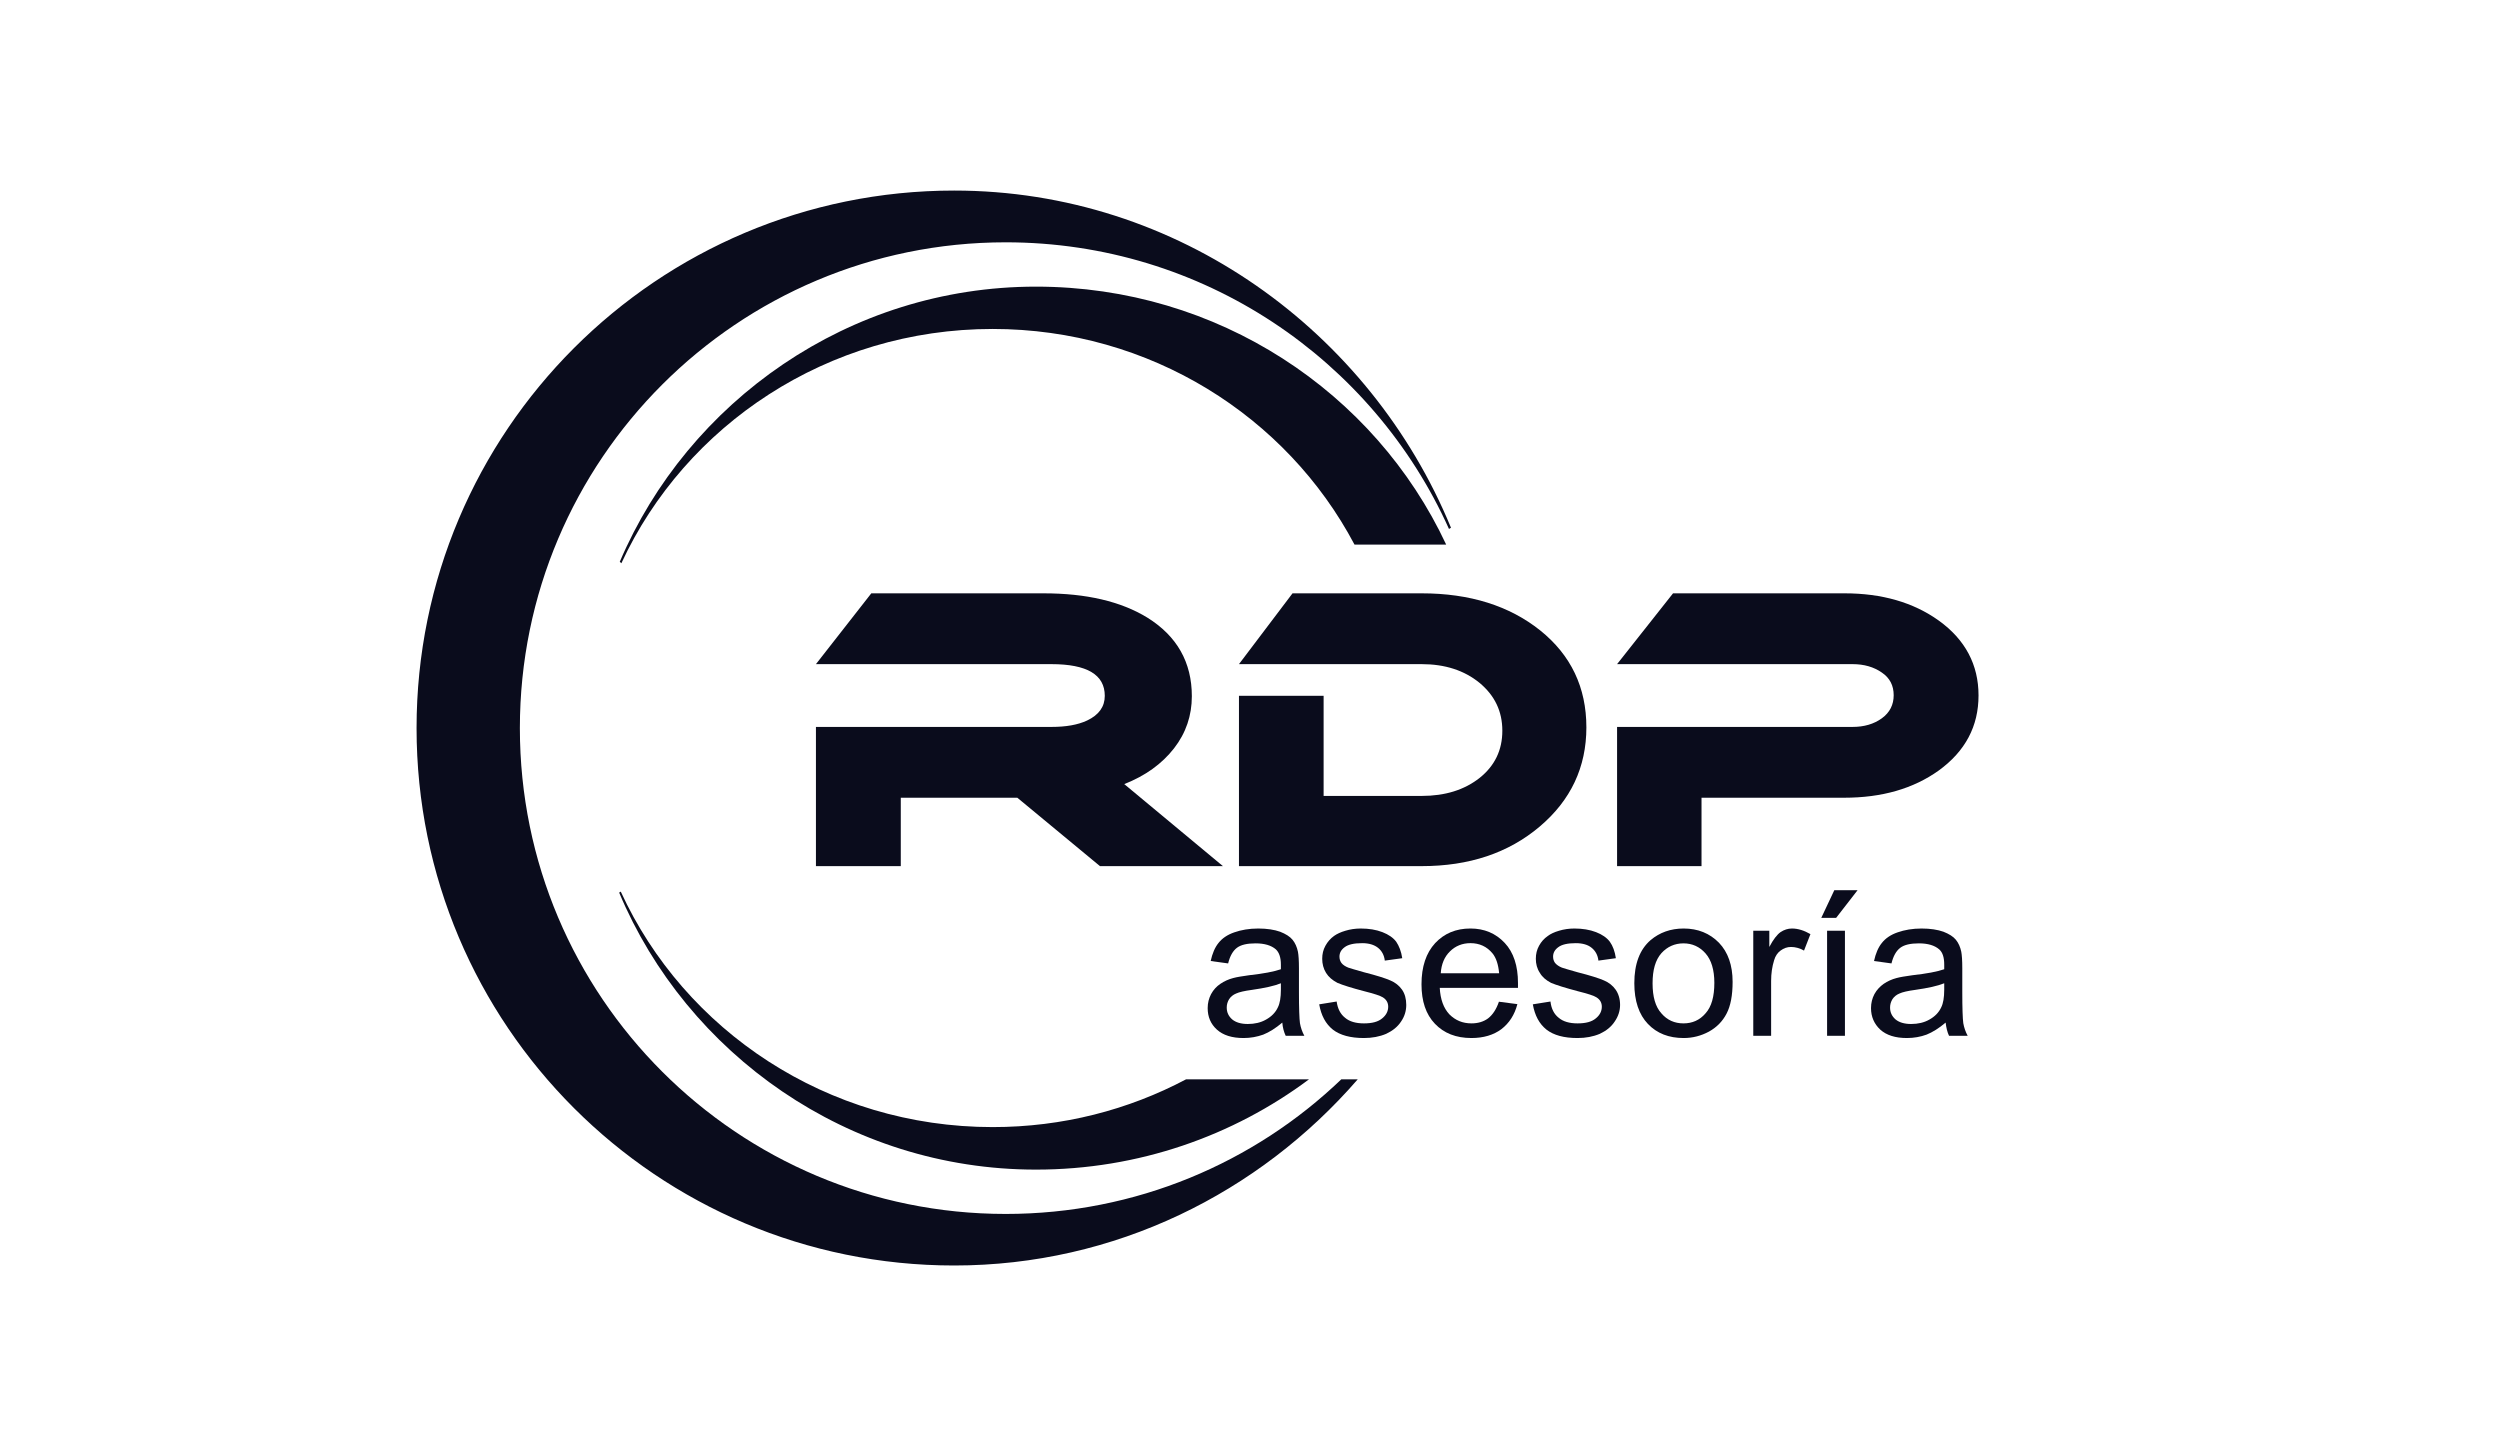 <?xml version="1.0" encoding="UTF-8"?>
<!DOCTYPE svg PUBLIC "-//W3C//DTD SVG 1.1//EN" "http://www.w3.org/Graphics/SVG/1.1/DTD/svg11.dtd">
<!-- Creator: CorelDRAW 2020 (64-Bit) -->
<svg xmlns="http://www.w3.org/2000/svg" xml:space="preserve" width="400px" height="233px" version="1.1" style="shape-rendering:geometricPrecision; text-rendering:geometricPrecision; image-rendering:optimizeQuality; fill-rule:evenodd; clip-rule:evenodd"
viewBox="0 0 124.56 72.6"
 xmlns:xlink="http://www.w3.org/1999/xlink"
 xmlns:xodm="http://www.corel.com/coreldraw/odm/2003">
 <defs>
  <style type="text/css">
   <![CDATA[
    .fil0 {fill:none}
    .fil1 {fill:#0A0C1C;fill-rule:nonzero}
   ]]>
  </style>
 </defs>
 <g id="Capa_x0020_1">
  <polygon class="fil0" points="0,72.6 124.56,72.6 124.56,0 0,0 "/>
  <path class="fil1" d="M66.83 53.81c-4.34,4.16 -10.24,6.71 -16.73,6.71 -13.37,0 -24.22,-10.84 -24.22,-24.22 0,-13.38 10.85,-24.22 24.22,-24.22 9.84,0 18.31,5.86 22.1,14.29 0.04,-0.02 0.07,-0.04 0.1,-0.06 -4.02,-9.77 -13.6,-16.81 -24.77,-16.81 -14.8,0 -26.8,12 -26.8,26.8 0,14.8 12,26.79 26.8,26.79 8.02,0 15.21,-3.62 20.12,-9.28l-0.82 0z"/>
  <path class="fil1" d="M65.22 53.81c-3.78,2.82 -8.5,4.5 -13.61,4.5 -9.38,0 -17.41,-5.78 -20.78,-13.81 0.02,-0.01 0.05,-0.03 0.08,-0.05 3.17,6.92 10.28,11.74 18.54,11.74 3.49,0 6.77,-0.86 9.64,-2.38l6.13 0z"/>
  <path class="fil1" d="M30.94 28.08c-0.03,-0.02 -0.05,-0.05 -0.08,-0.07 3.4,-7.98 11.41,-13.72 20.75,-13.72 9.08,0 16.9,5.27 20.45,12.86l-4.57 0c-3.38,-6.39 -10.19,-10.75 -18.04,-10.75 -8.23,0 -15.32,4.79 -18.51,11.68l0 0z"/>
  <path class="fil1" d="M60.93 43.18l-6.13 0 -4.12 -3.41 -5.81 0 0 3.41 -4.23 0 0 -6.94 11.74 0c0.72,0 1.31,-0.1 1.78,-0.32 0.59,-0.28 0.88,-0.69 0.88,-1.23 0,-1.05 -0.88,-1.58 -2.66,-1.58l-11.74 0 2.76 -3.53 8.59 0c2.12,0 3.85,0.4 5.17,1.21 1.48,0.92 2.22,2.23 2.22,3.92 0,0.96 -0.29,1.83 -0.89,2.6 -0.6,0.77 -1.43,1.37 -2.48,1.78l4.92 4.09 0 0z"/>
  <path class="fil1" d="M79.05 36.26c0,1.99 -0.78,3.64 -2.33,4.95 -1.56,1.32 -3.52,1.97 -5.88,1.97l-9.11 0 0 -8.49 4.22 0 0 4.99 4.89 0c1.17,0 2.13,-0.3 2.89,-0.9 0.75,-0.6 1.13,-1.38 1.13,-2.35 0,-0.97 -0.38,-1.76 -1.14,-2.39 -0.76,-0.62 -1.72,-0.93 -2.88,-0.93l-9.11 0 2.67 -3.53 6.44 0c2.4,0 4.37,0.62 5.91,1.85 1.53,1.23 2.3,2.84 2.3,4.83z"/>
  <path class="fil1" d="M98.6 34.67c0,1.54 -0.66,2.78 -1.98,3.74 -1.27,0.91 -2.84,1.36 -4.72,1.36l-7.11 0 0 3.41 -4.21 0 0 -6.94 11.74 0c0.57,0 1.06,-0.14 1.46,-0.43 0.4,-0.29 0.59,-0.68 0.59,-1.15 0,-0.48 -0.19,-0.86 -0.59,-1.13 -0.4,-0.28 -0.89,-0.42 -1.46,-0.42l-11.74 0 2.79 -3.53 8.55 0c1.86,0 3.43,0.45 4.7,1.36 1.32,0.95 1.98,2.2 1.98,3.73l0 0z"/>
  <path class="fil1" d="M63.89 50.98c-0.33,0.28 -0.65,0.48 -0.95,0.6 -0.31,0.11 -0.63,0.17 -0.98,0.17 -0.58,0 -1.02,-0.14 -1.33,-0.42 -0.31,-0.28 -0.46,-0.64 -0.46,-1.07 0,-0.26 0.06,-0.49 0.17,-0.7 0.12,-0.22 0.27,-0.38 0.46,-0.51 0.19,-0.13 0.41,-0.23 0.64,-0.29 0.18,-0.05 0.44,-0.09 0.79,-0.14 0.72,-0.08 1.25,-0.18 1.59,-0.3 0,-0.12 0,-0.2 0,-0.23 0,-0.36 -0.09,-0.61 -0.25,-0.76 -0.23,-0.2 -0.57,-0.3 -1.01,-0.3 -0.42,0 -0.73,0.07 -0.93,0.22 -0.2,0.15 -0.35,0.41 -0.44,0.78l-0.87 -0.12c0.08,-0.37 0.21,-0.68 0.39,-0.9 0.18,-0.23 0.44,-0.41 0.79,-0.53 0.34,-0.12 0.74,-0.19 1.19,-0.19 0.44,0 0.81,0.06 1.09,0.16 0.28,0.11 0.49,0.24 0.62,0.4 0.13,0.16 0.22,0.36 0.27,0.6 0.03,0.16 0.05,0.43 0.05,0.82l0 1.18c0,0.82 0.02,1.34 0.05,1.56 0.04,0.22 0.11,0.43 0.22,0.63l-0.93 0c-0.09,-0.19 -0.15,-0.41 -0.17,-0.66l0 0zm-0.07 -1.96c-0.32,0.13 -0.81,0.24 -1.45,0.33 -0.37,0.05 -0.63,0.11 -0.78,0.18 -0.15,0.06 -0.27,0.16 -0.35,0.28 -0.08,0.13 -0.12,0.27 -0.12,0.42 0,0.24 0.09,0.43 0.27,0.59 0.18,0.15 0.44,0.23 0.78,0.23 0.34,0 0.65,-0.07 0.91,-0.22 0.27,-0.15 0.47,-0.35 0.59,-0.61 0.1,-0.2 0.15,-0.49 0.15,-0.88l0 -0.32 0 0z"/>
  <path id="_1" class="fil1" d="M65.73 50.07l0.87 -0.14c0.05,0.36 0.19,0.63 0.42,0.81 0.22,0.19 0.54,0.28 0.94,0.28 0.41,0 0.71,-0.08 0.91,-0.25 0.2,-0.16 0.3,-0.36 0.3,-0.58 0,-0.2 -0.09,-0.36 -0.27,-0.47 -0.13,-0.08 -0.43,-0.18 -0.91,-0.3 -0.65,-0.17 -1.09,-0.31 -1.35,-0.42 -0.25,-0.13 -0.44,-0.29 -0.57,-0.5 -0.13,-0.21 -0.19,-0.45 -0.19,-0.7 0,-0.24 0.05,-0.45 0.16,-0.65 0.11,-0.2 0.25,-0.36 0.43,-0.49 0.14,-0.1 0.33,-0.19 0.57,-0.26 0.23,-0.07 0.49,-0.11 0.76,-0.11 0.41,0 0.77,0.06 1.08,0.18 0.31,0.12 0.54,0.28 0.69,0.48 0.14,0.21 0.25,0.48 0.3,0.82l-0.87 0.12c-0.03,-0.27 -0.15,-0.49 -0.34,-0.64 -0.19,-0.15 -0.45,-0.23 -0.79,-0.23 -0.41,0 -0.7,0.07 -0.87,0.2 -0.18,0.13 -0.26,0.29 -0.26,0.47 0,0.12 0.03,0.22 0.1,0.32 0.07,0.09 0.19,0.17 0.34,0.23 0.09,0.03 0.35,0.11 0.78,0.23 0.63,0.16 1.07,0.3 1.32,0.41 0.24,0.1 0.44,0.26 0.58,0.46 0.14,0.2 0.21,0.46 0.21,0.76 0,0.29 -0.08,0.57 -0.26,0.83 -0.17,0.26 -0.42,0.46 -0.74,0.61 -0.33,0.14 -0.7,0.21 -1.11,0.21 -0.67,0 -1.19,-0.14 -1.55,-0.42 -0.36,-0.29 -0.58,-0.7 -0.68,-1.26l0 0z"/>
  <path id="_2" class="fil1" d="M74.69 49.94l0.92 0.12c-0.14,0.54 -0.41,0.95 -0.8,1.25 -0.39,0.29 -0.89,0.44 -1.49,0.44 -0.77,0 -1.37,-0.24 -1.82,-0.71 -0.45,-0.47 -0.67,-1.12 -0.67,-1.97 0,-0.88 0.23,-1.56 0.68,-2.05 0.45,-0.48 1.03,-0.73 1.76,-0.73 0.69,0 1.26,0.24 1.71,0.72 0.44,0.47 0.66,1.14 0.66,2 0,0.06 0,0.13 0,0.24l-3.9 0c0.03,0.57 0.19,1.01 0.48,1.32 0.3,0.3 0.66,0.45 1.1,0.45 0.32,0 0.6,-0.08 0.83,-0.25 0.23,-0.18 0.41,-0.45 0.54,-0.83l0 0zm-2.9 -1.42l2.91 0c-0.04,-0.44 -0.15,-0.77 -0.33,-0.99 -0.28,-0.34 -0.65,-0.51 -1.1,-0.51 -0.4,0 -0.75,0.14 -1.02,0.41 -0.28,0.27 -0.43,0.64 -0.46,1.09l0 0z"/>
  <path id="_3" class="fil1" d="M76.38 50.07l0.88 -0.14c0.04,0.36 0.18,0.63 0.41,0.81 0.22,0.19 0.54,0.28 0.94,0.28 0.41,0 0.71,-0.08 0.91,-0.25 0.2,-0.16 0.3,-0.36 0.3,-0.58 0,-0.2 -0.09,-0.36 -0.27,-0.47 -0.12,-0.08 -0.43,-0.18 -0.91,-0.3 -0.64,-0.17 -1.09,-0.31 -1.35,-0.42 -0.25,-0.13 -0.44,-0.29 -0.56,-0.5 -0.14,-0.21 -0.2,-0.45 -0.2,-0.7 0,-0.24 0.05,-0.45 0.16,-0.65 0.11,-0.2 0.25,-0.36 0.44,-0.49 0.13,-0.1 0.32,-0.19 0.56,-0.26 0.23,-0.07 0.49,-0.11 0.76,-0.11 0.41,0 0.77,0.06 1.08,0.18 0.31,0.12 0.54,0.28 0.69,0.48 0.15,0.21 0.25,0.48 0.3,0.82l-0.87 0.12c-0.03,-0.27 -0.15,-0.49 -0.34,-0.64 -0.18,-0.15 -0.45,-0.23 -0.79,-0.23 -0.41,0 -0.7,0.07 -0.87,0.2 -0.18,0.13 -0.26,0.29 -0.26,0.47 0,0.12 0.03,0.22 0.1,0.32 0.08,0.09 0.19,0.17 0.34,0.23 0.09,0.03 0.35,0.11 0.78,0.23 0.63,0.16 1.07,0.3 1.32,0.41 0.24,0.1 0.44,0.26 0.58,0.46 0.14,0.2 0.22,0.46 0.22,0.76 0,0.29 -0.09,0.57 -0.27,0.83 -0.17,0.26 -0.42,0.46 -0.74,0.61 -0.33,0.14 -0.7,0.21 -1.11,0.21 -0.68,0 -1.19,-0.14 -1.55,-0.42 -0.36,-0.29 -0.58,-0.7 -0.68,-1.26l0 0z"/>
  <path id="_4" class="fil1" d="M81.44 49.02c0,-0.97 0.27,-1.68 0.81,-2.15 0.45,-0.38 1,-0.58 1.65,-0.58 0.71,0 1.3,0.24 1.76,0.71 0.45,0.47 0.68,1.12 0.68,1.95 0,0.67 -0.1,1.2 -0.3,1.58 -0.2,0.39 -0.5,0.69 -0.88,0.9 -0.39,0.21 -0.81,0.32 -1.26,0.32 -0.74,0 -1.33,-0.23 -1.78,-0.7 -0.45,-0.47 -0.68,-1.15 -0.68,-2.03l0 0zm0.91 0c0,0.67 0.14,1.17 0.44,1.5 0.29,0.34 0.66,0.5 1.1,0.5 0.44,0 0.81,-0.16 1.1,-0.5 0.3,-0.33 0.44,-0.84 0.44,-1.52 0,-0.65 -0.15,-1.14 -0.44,-1.47 -0.29,-0.33 -0.66,-0.5 -1.1,-0.5 -0.44,0 -0.81,0.17 -1.1,0.49 -0.3,0.34 -0.44,0.84 -0.44,1.5z"/>
  <path id="_5" class="fil1" d="M87.37 51.64l0 -5.24 0.8 0 0 0.81c0.2,-0.38 0.39,-0.62 0.56,-0.74 0.18,-0.12 0.37,-0.18 0.57,-0.18 0.3,0 0.61,0.1 0.92,0.28l-0.32 0.82c-0.21,-0.12 -0.43,-0.18 -0.65,-0.18 -0.19,0 -0.36,0.06 -0.52,0.18 -0.15,0.11 -0.26,0.27 -0.32,0.48 -0.1,0.32 -0.15,0.66 -0.15,1.03l0 2.74 -0.89 0 0 0z"/>
  <path id="_6" class="fil1" d="M91.05 51.64l0 -5.24 0.89 0 0 5.24 -0.89 0zm-0.29 -5.88l0.65 -1.38 1.16 0 -1.07 1.38 -0.74 0 0 0z"/>
  <path id="_7" class="fil1" d="M96.96 50.98c-0.33,0.28 -0.65,0.48 -0.95,0.6 -0.3,0.11 -0.63,0.17 -0.98,0.17 -0.58,0 -1.02,-0.14 -1.33,-0.42 -0.3,-0.28 -0.46,-0.64 -0.46,-1.07 0,-0.26 0.06,-0.49 0.17,-0.7 0.12,-0.22 0.28,-0.38 0.46,-0.51 0.19,-0.13 0.41,-0.23 0.64,-0.29 0.18,-0.05 0.44,-0.09 0.79,-0.14 0.72,-0.08 1.25,-0.18 1.59,-0.3 0,-0.12 0,-0.2 0,-0.23 0,-0.36 -0.08,-0.61 -0.25,-0.76 -0.23,-0.2 -0.57,-0.3 -1.01,-0.3 -0.42,0 -0.73,0.07 -0.93,0.22 -0.2,0.15 -0.35,0.41 -0.44,0.78l-0.87 -0.12c0.08,-0.37 0.21,-0.68 0.39,-0.9 0.18,-0.23 0.44,-0.41 0.79,-0.53 0.34,-0.12 0.74,-0.19 1.19,-0.19 0.44,0 0.81,0.06 1.09,0.16 0.28,0.11 0.49,0.24 0.62,0.4 0.13,0.16 0.22,0.36 0.27,0.6 0.03,0.16 0.05,0.43 0.05,0.82l0 1.18c0,0.82 0.02,1.34 0.05,1.56 0.04,0.22 0.11,0.43 0.22,0.63l-0.93 0c-0.09,-0.19 -0.14,-0.41 -0.17,-0.66l0 0zm-0.07 -1.96c-0.32,0.13 -0.81,0.24 -1.45,0.33 -0.37,0.05 -0.63,0.11 -0.78,0.18 -0.15,0.06 -0.27,0.16 -0.35,0.28 -0.08,0.13 -0.12,0.27 -0.12,0.42 0,0.24 0.09,0.43 0.27,0.59 0.18,0.15 0.44,0.23 0.78,0.23 0.34,0 0.65,-0.07 0.91,-0.22 0.27,-0.15 0.47,-0.35 0.59,-0.61 0.1,-0.2 0.15,-0.49 0.15,-0.88l0 -0.32 0 0z"/>
 </g>
</svg>
